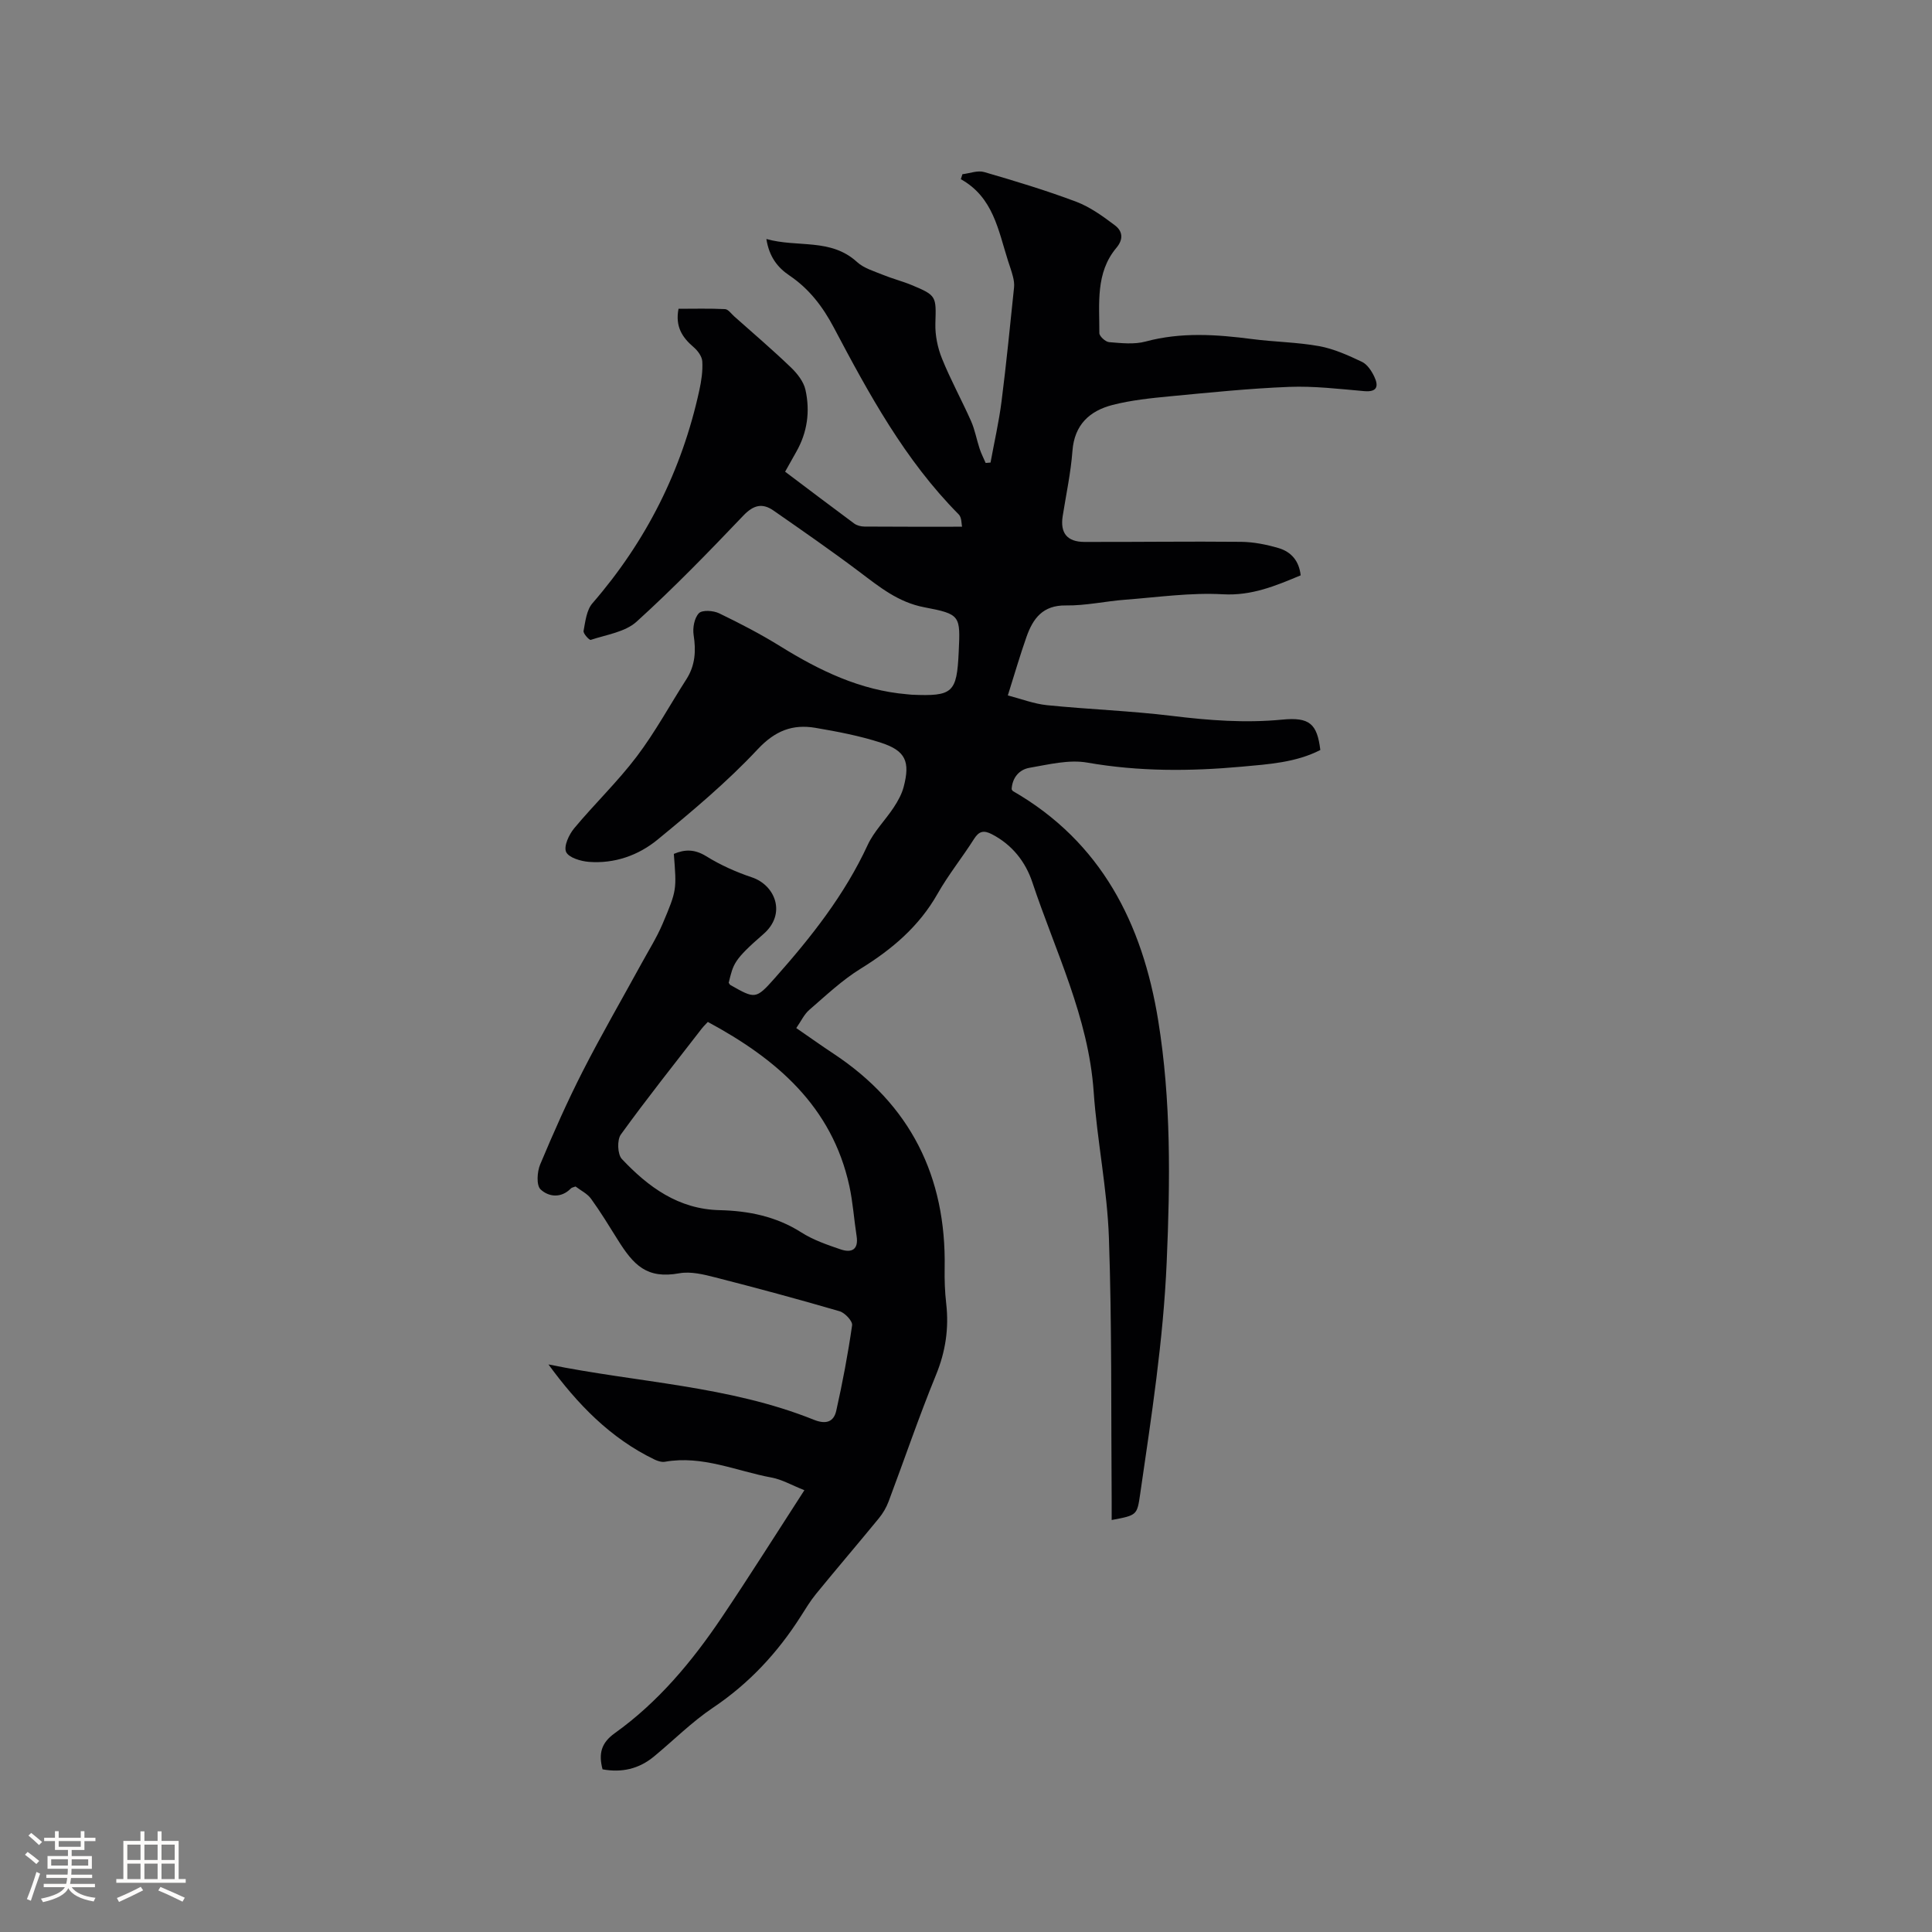 <svg enable-background="new 0 0 400 400" viewBox="0 0 400 400" xmlns="http://www.w3.org/2000/svg"><rect x="0" y="0" width="400" height="400" fill="#808080" stroke="none"/><path d="m166.54 308.53c-2.66-1.05-4.64-2.22-6.77-2.61-7.32-1.36-14.36-4.65-22.09-3.28-.67.12-1.49-.14-2.13-.44-9.21-4.43-16.03-11.54-22-19.71 18.4 3.76 37.36 4.39 54.96 11.46 2.47.99 4.1.48 4.63-1.88 1.31-5.85 2.43-11.76 3.28-17.69.12-.86-1.49-2.58-2.59-2.9-8.53-2.49-17.11-4.8-25.71-7-2.42-.62-5.11-1.29-7.48-.86-6.75 1.22-9.46-1.68-12.77-6.98-1.78-2.85-3.54-5.74-5.51-8.46-.77-1.06-2.12-1.7-3.2-2.53-.42.17-.77.2-.96.4-2.04 2.1-4.63 1.75-6.28.2-.9-.85-.72-3.65-.08-5.17 2.74-6.54 5.62-13.04 8.84-19.35 3.85-7.54 8.1-14.87 12.16-22.29 1.47-2.69 3.12-5.31 4.32-8.12 3.01-7.09 2.92-7.12 2.35-14.53 2.3-.97 4.32-.99 6.7.48 2.94 1.82 6.19 3.28 9.48 4.38 4.83 1.63 7.18 7.56 2.38 11.73-6.22 5.41-6.22 6.14-7.2 10.09.12.17.21.39.37.48 5.12 2.89 5.24 2.99 9.2-1.47 7.47-8.41 14.42-17.19 19.2-27.53 1.31-2.83 3.67-5.15 5.41-7.8.86-1.31 1.66-2.75 2.05-4.25 1.37-5.23.4-7.47-4.71-9.13-4.39-1.43-9-2.3-13.57-3.08-4.73-.8-8.34.59-11.95 4.44-6.34 6.78-13.53 12.8-20.73 18.71-3.97 3.26-8.92 5.01-14.22 4.6-1.7-.13-4.21-.89-4.72-2.07-.51-1.19.6-3.58 1.68-4.88 4.2-5.05 8.99-9.63 12.94-14.85 3.82-5.04 6.86-10.67 10.29-16.01 1.83-2.86 2.01-5.86 1.5-9.15-.23-1.47.14-3.53 1.09-4.52.68-.71 2.98-.56 4.17.01 4.34 2.09 8.65 4.33 12.74 6.87 8.1 5.02 16.51 9.08 26.17 9.9.32.03.63.07.95.09 8.55.37 9.37-.38 9.76-8.85.35-7.52.4-7.82-7.12-9.25-5.42-1.03-9.3-4.22-13.44-7.34-5.82-4.38-11.81-8.53-17.79-12.69-2.3-1.6-4.14-1.15-6.23 1.04-7.17 7.52-14.42 15-22.11 21.97-2.37 2.15-6.24 2.69-9.49 3.77-.29.1-1.59-1.31-1.49-1.85.37-1.97.62-4.33 1.84-5.73 11.13-12.84 18.52-27.52 22.13-44.1.43-1.96.73-4.01.61-5.98-.06-1.04-.96-2.24-1.82-2.97-2.33-2-3.81-4.23-3.1-7.92 3.16 0 6.4-.09 9.63.07.66.03 1.29.96 1.91 1.51 3.94 3.5 7.95 6.93 11.75 10.58 1.3 1.25 2.61 2.92 2.99 4.61.99 4.45.4 8.83-1.92 12.88-.73 1.27-1.43 2.55-2.29 4.08 4.84 3.64 9.55 7.22 14.3 10.73.56.41 1.39.62 2.1.63 6.56.05 13.12.03 20.23.03-.13-.52-.04-1.9-.69-2.55-11.14-11.23-18.59-24.93-25.87-38.71-2.29-4.32-5.09-7.99-9.16-10.74-2.42-1.63-4.2-3.82-4.79-7.57 6.45 1.83 13.31-.23 18.76 4.76 1.42 1.3 3.51 1.9 5.37 2.66 1.96.8 4.03 1.32 5.98 2.13 5.16 2.14 5.05 2.34 4.88 7.94-.07 2.42.46 5.02 1.37 7.27 1.78 4.41 4.09 8.6 6.02 12.95.8 1.81 1.14 3.81 1.77 5.71.33 1.01.83 1.97 1.25 2.95.34-.03.67-.05 1.01-.08.77-4.22 1.74-8.43 2.28-12.68 1-7.85 1.77-15.73 2.59-23.6.07-.71-.04-1.47-.22-2.18-.28-1.13-.68-2.23-1.04-3.34-2.01-6.3-3.04-13.13-9.76-16.87.11-.34.22-.69.33-1.03 1.51-.18 3.16-.84 4.5-.45 6.4 1.86 12.8 3.79 19.04 6.14 2.89 1.09 5.54 3.01 8.04 4.9 1.51 1.15 1.87 2.78.29 4.66-4.34 5.17-3.5 11.55-3.52 17.65 0 .65 1.27 1.81 2.03 1.87 2.5.2 5.18.51 7.54-.13 7.36-1.98 14.67-1.47 22.06-.51 4.62.6 9.33.64 13.9 1.47 3.05.56 6 1.9 8.83 3.24 1.1.52 2 1.88 2.56 3.07.9 1.9.69 3.24-2.08 3-5.17-.45-10.38-1.08-15.54-.88-8.23.32-16.45 1.17-24.66 1.95-3.99.38-8.04.8-11.91 1.79-4.73 1.22-7.89 4.08-8.3 9.5-.34 4.53-1.31 9.01-2.02 13.51-.55 3.48.89 5.34 4.49 5.35 10.82.03 21.63-.13 32.45-.02 2.6.03 5.26.56 7.77 1.3 2.58.76 4.24 2.64 4.56 5.64-5.2 2.17-10.12 4.25-16.09 3.92-6.69-.38-13.47.61-20.2 1.12-4.12.31-8.22 1.25-12.32 1.19-4.79-.07-6.81 2.71-8.15 6.49-1.33 3.77-2.44 7.61-3.87 12.14 2.72.7 5.38 1.74 8.11 2.02 8.62.87 17.31 1.17 25.9 2.22 7.6.93 15.14 1.51 22.79.77 5.65-.55 7.24.84 7.9 6.29-5.07 2.6-10.69 2.94-16.25 3.45-10.69.97-21.31 1.03-31.99-.84-3.81-.67-8 .39-11.95 1.07-2.19.37-3.6 2.09-3.72 4.44.12.19.16.32.24.37 18.35 10.56 26.85 27.47 30.1 47.49 2.69 16.59 2.49 33.25 1.76 50.07-.7 16.18-3.17 32.01-5.48 47.92-.65 4.45-.61 4.46-5.91 5.45 0-1.29.01-2.49 0-3.68-.14-18.24.06-36.49-.57-54.71-.35-10.13-2.46-20.19-3.16-30.32-1.08-15.41-7.94-29.04-12.69-43.31-1.41-4.25-4.2-7.82-8.42-9.98-1.62-.83-2.62-.65-3.64.97-2.44 3.85-5.33 7.43-7.57 11.38-3.84 6.77-9.42 11.49-15.94 15.52-3.83 2.36-7.17 5.54-10.6 8.5-1.08.93-1.72 2.36-2.71 3.78 2.68 1.84 5.15 3.61 7.68 5.28 15.94 10.53 23.39 25.44 23.04 44.43-.04 2.43.04 4.89.32 7.3.59 5.16-.13 9.98-2.13 14.85-3.53 8.62-6.52 17.45-9.8 26.17-.47 1.25-1.18 2.46-2.03 3.49-4.29 5.23-8.69 10.37-12.97 15.61-1.2 1.47-2.2 3.12-3.22 4.73-4.78 7.5-10.67 13.84-18.13 18.85-4.37 2.93-8.15 6.74-12.23 10.11-3.12 2.58-6.69 3.38-10.64 2.65-.85-3.25-.29-5.47 2.54-7.49 8.99-6.43 15.99-14.83 22.12-23.93 5.73-8.51 11.2-17.21 17.13-26.37zm-19.99-96.95c-.41.45-.87.88-1.26 1.38-5.63 7.28-11.37 14.48-16.75 21.93-.81 1.12-.7 4.1.21 5.07 5.47 5.8 11.7 10.39 20.23 10.59 5.98.14 11.71 1.28 16.93 4.61 2.46 1.57 5.34 2.56 8.13 3.51 2.26.77 3.75.08 3.31-2.76-.54-3.45-.76-6.96-1.5-10.36-3.61-16.53-15.12-26.33-29.3-33.97z" fill="#010103"/><g fill="#fcfbfa"><path d="m5.17 384 .55-.58c.85.61 1.65 1.24 2.4 1.87l-.59.64c-.83-.73-1.62-1.38-2.36-1.93m1.22 9.53-.82-.34c.71-1.76 1.37-3.64 1.98-5.63.24.13.5.25.76.36-.6 1.67-1.24 3.54-1.92 5.61m-.5-13.5.57-.54c.56.44 1.31 1.06 2.26 1.87l-.64.64c-.68-.66-1.41-1.32-2.19-1.97m3.25.46h2.24v-1.36h.77v1.36h4.57v-1.36h.76v1.36h2.28v.69h-2.28v1.84h-2.64v1.26h4.18v2.64h-4.21c0 .45-.02.86-.05 1.21h4.32v.69h-4.38c-.04.34-.1.75-.19 1.22h5.15v.69h-4.82c.87 1.19 2.51 1.92 4.93 2.19-.17.31-.3.57-.37.76-2.77-.49-4.52-1.41-5.26-2.76-.56 1.26-2.3 2.23-5.24 2.9-.12-.24-.26-.48-.43-.72 2.73-.55 4.38-1.34 4.96-2.38h-4.38v-.69h4.65c.1-.38.17-.79.21-1.22h-4.32v-.69h4.4c.03-.34.05-.75.05-1.21h-4.2v-2.64h4.23v-1.26h-2.69v-1.84h-2.24zm1.46 4.46v1.29h3.45c.01-.4.02-.57.01-.53v-.32-.45h-3.46zm1.55-2.59h4.57v-1.19h-4.57zm6.11 2.59h-3.42v.77c-.01.19-.01.37-.02.53h3.44z"/><path d="m32.63 379.16h.82v1.98h3.54v7.89h1.46v.78h-14.37v-.78h1.46v-7.89h3.54v-1.98h.82v1.98h2.73zm-3.49 11.48.5.73c-1.61.82-3.28 1.63-5 2.41-.13-.27-.28-.55-.44-.82 1.75-.72 3.4-1.49 4.94-2.32m-2.78-5.55h2.73v-3.18h-2.73zm0 3.95h2.73v-3.2h-2.73zm3.54-3.95h2.73v-3.18h-2.73zm0 3.95h2.73v-3.2h-2.73zm7.89 4.68c-1.84-.92-3.51-1.7-5.02-2.32l.45-.73c1.89.8 3.57 1.55 5.04 2.23zm-1.62-11.81h-2.73v3.18h2.73zm-2.73 7.13h2.73v-3.2h-2.73z"/></g></svg>